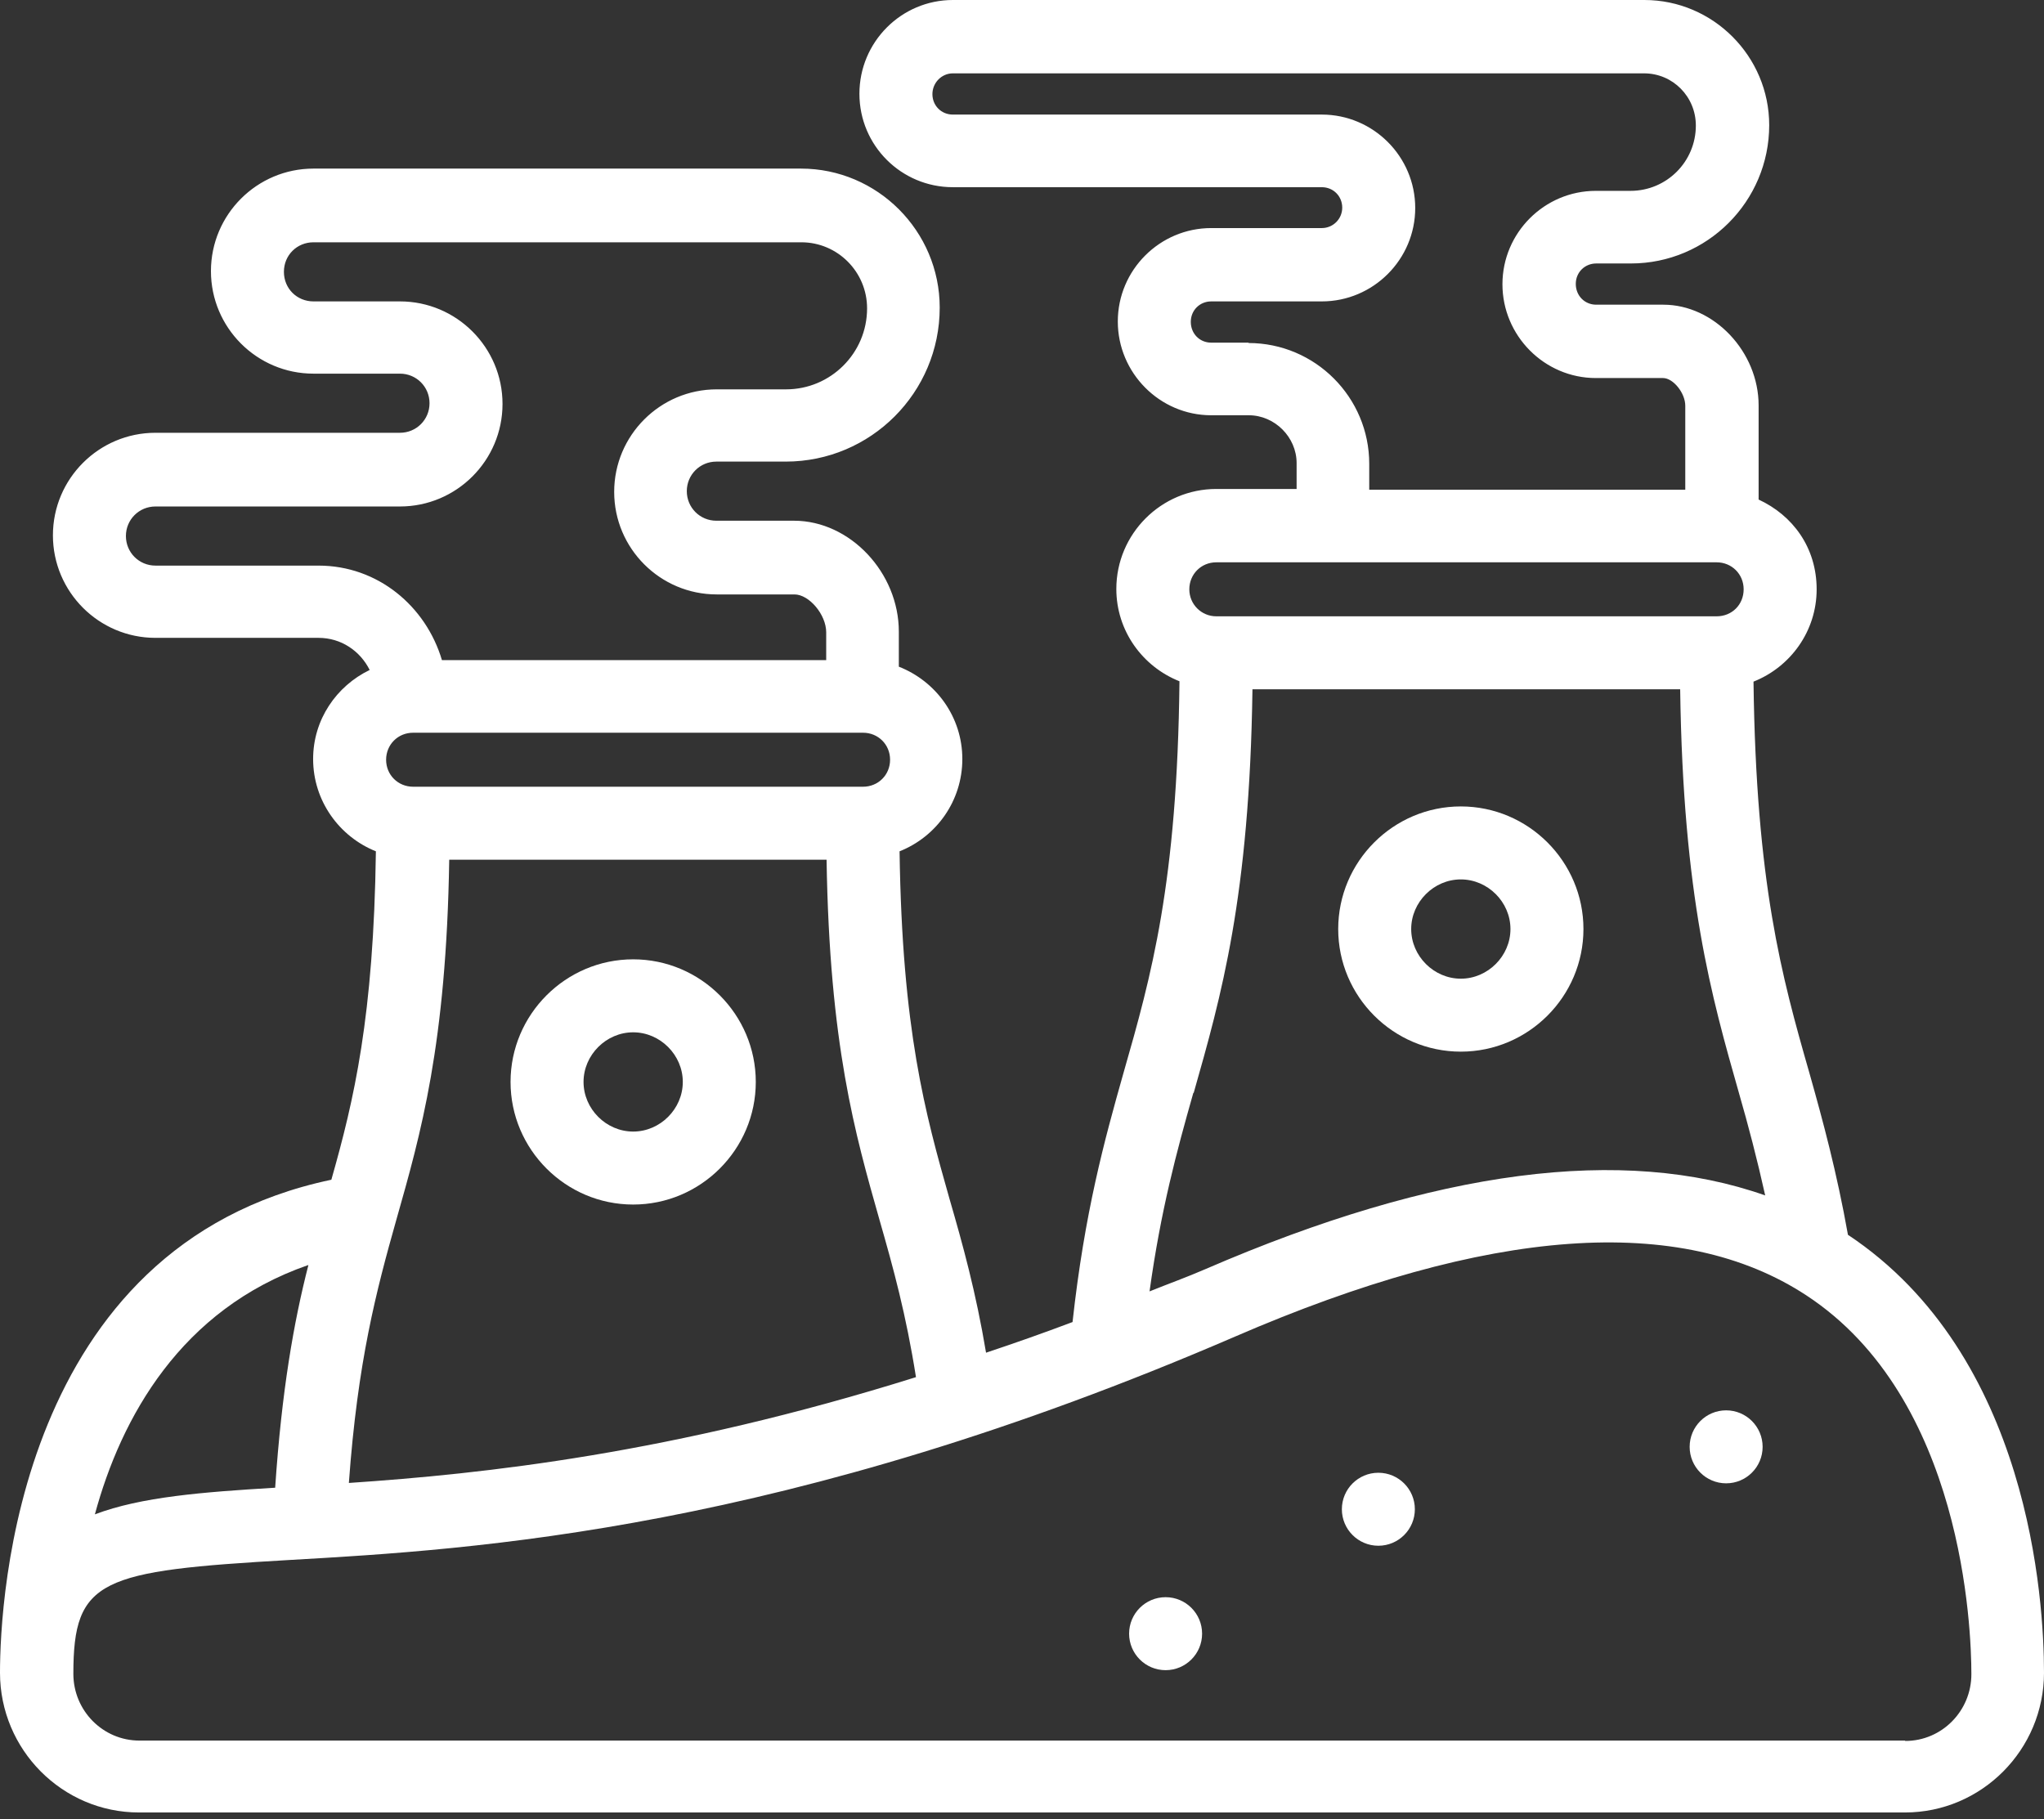 <?xml version="1.0" encoding="UTF-8"?>
<svg xmlns="http://www.w3.org/2000/svg" width="100" height="89" viewBox="0 0 100 89" fill="none">
  <rect x="0" y="0" width="100" height="89" fill="#333333" stroke="none"/>
  <path d="M90.412 60.436C89.859 57.329 89.18 54.83 88.52 52.491C87.163 47.759 85.913 43.224 85.788 33.351C87.591 32.637 88.877 30.887 88.877 28.834C88.877 26.781 87.699 25.21 86.038 24.442V19.836C86.038 17.211 83.86 14.908 81.378 14.908H78.093C77.522 14.908 77.093 14.462 77.093 13.89C77.093 13.319 77.54 12.891 78.093 12.891H79.789C83.521 12.891 86.556 9.855 86.556 6.124C86.556 2.75 83.806 0 80.45 0H46.617C44.099 0 42.046 2.053 42.046 4.588C42.046 7.124 44.099 9.159 46.617 9.159H64.667C65.238 9.159 65.667 9.605 65.667 10.159C65.667 10.712 65.221 11.159 64.667 11.159H59.257C56.74 11.159 54.687 13.212 54.687 15.729C54.687 18.247 56.74 20.318 59.257 20.318H61.096C62.364 20.318 63.435 21.389 63.435 22.657V23.924H59.507C56.811 23.924 54.615 26.12 54.615 28.816C54.615 30.869 55.901 32.619 57.704 33.333C57.597 43.207 56.329 47.742 54.972 52.473C54.026 55.812 53.062 59.329 52.473 64.685C51.009 65.238 49.634 65.72 48.241 66.185C47.742 63.203 47.099 60.882 46.456 58.668C45.26 54.455 44.135 50.402 44.01 41.653C45.813 40.939 47.081 39.189 47.081 37.136C47.081 35.083 45.795 33.333 43.974 32.619V30.905C43.974 28.013 41.582 25.478 38.85 25.478H35.047C34.244 25.478 33.601 24.835 33.601 24.031C33.601 23.228 34.244 22.585 35.047 22.585H38.44C42.599 22.585 45.974 19.211 45.974 15.051C45.974 11.302 42.921 8.249 39.189 8.249H15.336C12.569 8.249 10.32 10.498 10.32 13.265C10.32 16.033 12.569 18.282 15.336 18.282H19.568C20.371 18.282 21.014 18.925 21.014 19.729C21.014 20.532 20.371 21.175 19.568 21.175H7.606C4.838 21.175 2.589 23.424 2.589 26.192C2.589 28.959 4.838 31.209 7.606 31.209H15.586C16.693 31.209 17.622 31.852 18.086 32.78C16.461 33.565 15.319 35.208 15.319 37.136C15.319 39.189 16.604 40.939 18.39 41.653C18.282 49.741 17.318 53.83 16.211 57.722C0.839 60.953 0 78.307 0 81.843C0 85.61 3.053 88.681 6.802 88.681H93.198C96.947 88.681 100 85.61 100 81.843C100 78.307 99.304 66.327 90.412 60.418V60.436ZM61.096 16.765H59.257C58.686 16.765 58.258 16.319 58.258 15.747C58.258 15.176 58.704 14.747 59.257 14.747H64.667C67.184 14.747 69.238 12.694 69.238 10.177C69.238 7.659 67.184 5.606 64.667 5.606H46.617C46.045 5.606 45.617 5.16 45.617 4.606C45.617 4.053 46.063 3.589 46.617 3.589H80.432C81.843 3.589 82.967 4.731 82.967 6.142C82.967 7.909 81.539 9.338 79.772 9.338H78.075C75.558 9.338 73.505 11.391 73.505 13.908C73.505 16.426 75.558 18.497 78.075 18.497H81.361C81.86 18.497 82.45 19.229 82.45 19.854V23.96H66.988V22.692C66.988 19.443 64.346 16.783 61.078 16.783L61.096 16.765ZM59.507 27.513H83.985C84.717 27.513 85.306 28.084 85.306 28.834C85.306 29.584 84.735 30.155 83.985 30.155H59.507C58.775 30.155 58.186 29.566 58.186 28.834C58.186 28.102 58.757 27.513 59.507 27.513ZM58.4 53.473C59.739 48.759 61.132 43.903 61.275 33.726H82.2C82.342 43.903 83.735 48.759 85.074 53.473C85.538 55.08 85.967 56.722 86.36 58.49C79.432 56.044 70.273 57.204 58.972 62.096C58.025 62.507 57.168 62.81 56.24 63.185C56.793 59.204 57.561 56.365 58.382 53.473H58.4ZM19.389 59.686C20.586 55.472 21.835 51.116 21.978 42.064H40.439C40.582 51.116 41.832 55.472 43.028 59.686C43.706 62.042 44.331 64.328 44.813 67.381C32.851 71.13 23.674 72.112 17.068 72.558C17.497 66.613 18.407 63.167 19.389 59.686ZM18.89 37.172C18.89 36.44 19.461 35.851 20.211 35.851H42.225C42.957 35.851 43.546 36.422 43.546 37.172C43.546 37.922 42.957 38.493 42.225 38.493H20.211C19.479 38.493 18.89 37.922 18.89 37.172ZM15.586 27.674H7.606C6.802 27.674 6.16 27.031 6.16 26.227C6.16 25.424 6.802 24.781 7.606 24.781H19.568C22.335 24.781 24.585 22.532 24.585 19.764C24.585 16.997 22.335 14.747 19.568 14.747H15.336C14.533 14.747 13.89 14.123 13.89 13.301C13.89 12.48 14.533 11.855 15.336 11.855H39.207C40.975 11.855 42.421 13.301 42.421 15.087C42.421 17.283 40.636 19.05 38.457 19.05H35.065C32.298 19.05 30.048 21.3 30.048 24.067C30.048 26.834 32.298 29.084 35.065 29.084H38.868C39.582 29.084 40.421 30.066 40.421 30.941V32.298H21.621C20.836 29.655 18.479 27.674 15.586 27.674ZM15.087 61.9C14.372 64.685 13.783 68.041 13.462 72.791C9.909 73.005 6.909 73.237 4.642 74.094C5.928 69.345 8.856 64.06 15.069 61.9H15.087ZM93.198 85.163H6.82C5.035 85.163 3.589 83.699 3.589 81.896C3.589 77.254 4.91 76.861 14.176 76.326C23.228 75.808 38.386 74.915 60.418 65.399C72.826 60.025 82.235 59.346 88.377 63.382C96.054 68.416 96.447 79.7 96.447 81.914C96.447 83.717 95.001 85.181 93.216 85.181L93.198 85.163Z" fill="white"></path>
  <path d="M30.977 58.936C34.28 58.936 36.976 56.24 36.976 52.937C36.976 49.634 34.28 46.938 30.977 46.938C27.674 46.938 24.978 49.634 24.978 52.937C24.978 56.24 27.674 58.936 30.977 58.936ZM30.977 50.509C32.298 50.509 33.405 51.616 33.405 52.937C33.405 54.258 32.298 55.365 30.977 55.365C29.656 55.365 28.549 54.258 28.549 52.937C28.549 51.616 29.656 50.509 30.977 50.509Z" fill="white"></path>
  <path d="M71.469 51.455C74.772 51.455 77.468 48.759 77.468 45.456C77.468 42.153 74.772 39.457 71.469 39.457C68.166 39.457 65.47 42.153 65.47 45.456C65.47 48.759 68.166 51.455 71.469 51.455ZM71.469 43.028C72.79 43.028 73.897 44.135 73.897 45.456C73.897 46.778 72.79 47.885 71.469 47.885C70.148 47.885 69.041 46.778 69.041 45.456C69.041 44.135 70.148 43.028 71.469 43.028Z" fill="white"></path>
  <path d="M84.449 72.576C85.435 72.576 86.234 71.777 86.234 70.791C86.234 69.805 85.435 69.005 84.449 69.005C83.463 69.005 82.664 69.805 82.664 70.791C82.664 71.777 83.463 72.576 84.449 72.576Z" fill="white"></path>
  <path d="M67.434 75.63C68.42 75.63 69.22 74.83 69.22 73.844C69.22 72.858 68.42 72.059 67.434 72.059C66.448 72.059 65.649 72.858 65.649 73.844C65.649 74.83 66.448 75.63 67.434 75.63Z" fill="white"></path>
  <path d="M57.026 81.718C58.012 81.718 58.811 80.918 58.811 79.932C58.811 78.946 58.012 78.147 57.026 78.147C56.04 78.147 55.24 78.946 55.24 79.932C55.24 80.918 56.04 81.718 57.026 81.718Z" fill="white"></path>
</svg>

